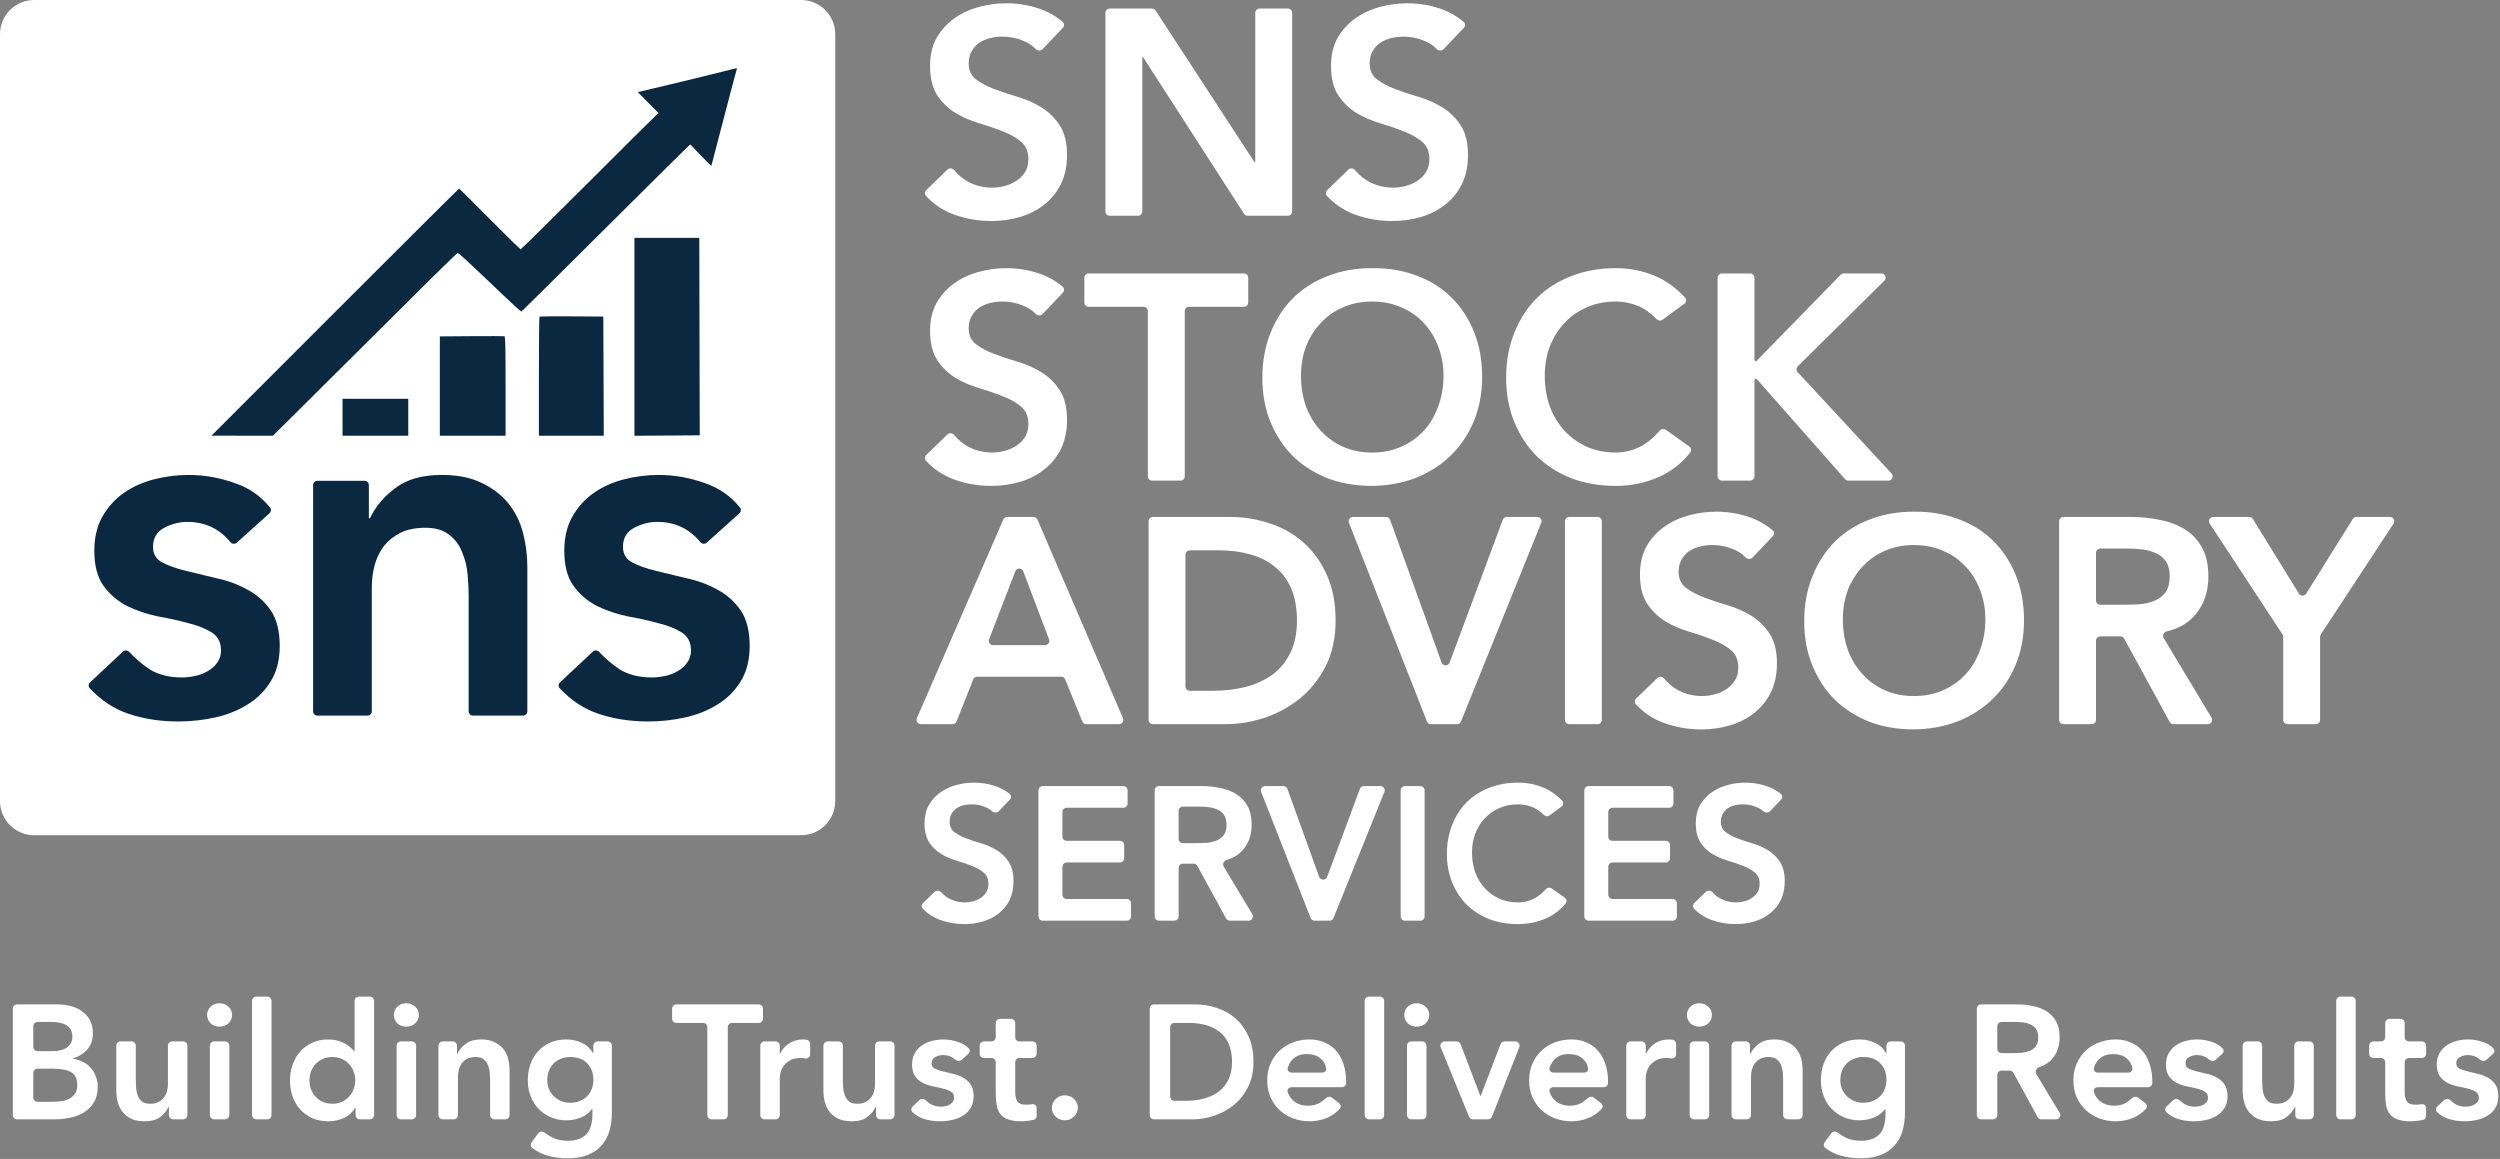<svg width="988" height="458" viewBox="0 0 988 458" fill="none" xmlns="http://www.w3.org/2000/svg">
<rect x="0" y="0" width="988" height="458" fill="#808080" stroke="none"/>
<path d="M223.79 410.795C225.971 410.795 228.003 411.223 229.885 412.078C231.753 412.927 233.243 414.283 234.352 416.144C234.367 416.169 234.394 416.185 234.422 416.185C234.467 416.185 234.504 416.148 234.504 416.103V413.253C234.504 412.321 235.26 411.565 236.192 411.564H240.13C241.062 411.564 241.818 412.321 241.818 413.253V439.603C241.818 442.383 241.476 444.885 240.792 447.109C240.108 449.376 239.038 451.279 237.584 452.819C236.173 454.402 234.376 455.621 232.195 456.476C230.013 457.332 227.425 457.76 224.431 457.76C221.566 457.76 218.849 457.396 216.283 456.669C214.177 456.073 212.202 455.072 210.355 453.67C209.659 453.141 209.557 452.151 210.075 451.446L212.666 447.92C213.261 447.111 214.424 447.003 215.22 447.615C216.314 448.456 217.438 449.143 218.593 449.676C220.261 450.445 222.186 450.831 224.367 450.831C226.206 450.831 227.746 450.574 228.986 450.061C230.269 449.547 231.275 448.842 232.002 447.943C232.772 447.045 233.307 445.954 233.606 444.671C233.948 443.431 234.119 442.04 234.119 440.501V438.341C234.119 438.294 234.081 438.255 234.034 438.255C234.007 438.255 233.981 438.268 233.965 438.29C232.856 439.769 231.389 440.892 229.564 441.656C227.725 442.383 225.842 442.746 223.918 442.746C221.608 442.746 219.512 442.34 217.63 441.527C215.748 440.672 214.123 439.538 212.754 438.127C211.428 436.716 210.401 435.047 209.674 433.122C208.947 431.197 208.584 429.144 208.584 426.963C208.584 424.696 208.926 422.579 209.61 420.612C210.294 418.644 211.3 416.933 212.626 415.479C213.952 414.025 215.534 412.891 217.374 412.078C219.256 411.223 221.395 410.795 223.79 410.795ZM734.809 410.795C736.99 410.795 739.022 411.223 740.903 412.078C742.772 412.927 744.261 414.283 745.371 416.144C745.386 416.169 745.412 416.185 745.441 416.185C745.486 416.185 745.523 416.148 745.523 416.103V413.253C745.523 412.321 746.279 411.565 747.211 411.564H751.148C752.081 411.564 752.837 412.321 752.837 413.253V439.603C752.837 442.383 752.495 444.885 751.81 447.109C751.126 449.376 750.057 451.279 748.603 452.819C747.191 454.402 745.395 455.621 743.214 456.476C741.032 457.332 738.444 457.76 735.45 457.76C732.584 457.76 729.868 457.396 727.301 456.669C725.196 456.073 723.22 455.072 721.374 453.67C720.678 453.141 720.576 452.151 721.094 451.446L723.685 447.92C724.28 447.111 725.442 447.003 726.239 447.615C727.332 448.456 728.457 449.143 729.611 449.676C731.28 450.445 733.204 450.831 735.386 450.831C737.225 450.831 738.765 450.574 740.005 450.061C741.288 449.547 742.293 448.842 743.021 447.943C743.79 447.045 744.325 445.954 744.625 444.671C744.967 443.431 745.138 442.04 745.138 440.501V438.341C745.138 438.294 745.1 438.255 745.053 438.255C745.026 438.255 745 438.268 744.984 438.29C743.874 439.769 742.408 440.892 740.583 441.656C738.744 442.383 736.861 442.746 734.936 442.746C732.627 442.746 730.531 442.34 728.649 441.527C726.767 440.672 725.142 439.538 723.773 438.127C722.447 436.716 721.42 435.047 720.693 433.122C719.966 431.197 719.602 429.144 719.602 426.963C719.602 424.696 719.944 422.579 720.629 420.612C721.313 418.644 722.318 416.933 723.644 415.479C724.97 414.025 726.553 412.891 728.392 412.078C730.274 411.223 732.413 410.795 734.809 410.795ZM51.977 411.565C52.909 411.565 53.665 412.321 53.665 413.254V427.156C53.665 428.011 53.708 428.974 53.794 430.043C53.88 431.069 54.093 432.053 54.435 432.994C54.82 433.892 55.376 434.662 56.103 435.304C56.873 435.902 57.942 436.202 59.311 436.202C60.594 436.202 61.664 435.988 62.52 435.561C63.418 435.133 64.145 434.555 64.701 433.828C65.3 433.101 65.727 432.267 65.984 431.326C66.24 430.385 66.369 429.401 66.369 428.374V413.254C66.369 412.321 67.125 411.565 68.057 411.565H72.379C73.312 411.565 74.068 412.321 74.068 413.254V440.673C74.068 441.605 73.312 442.361 72.379 442.361H68.442C67.51 442.361 66.754 441.605 66.754 440.673V437.5C66.754 437.456 66.719 437.422 66.675 437.421C66.645 437.421 66.617 437.439 66.604 437.466C65.876 438.987 64.771 440.319 63.289 441.463C61.792 442.575 59.76 443.131 57.194 443.131C55.141 443.131 53.387 442.811 51.933 442.169C50.522 441.485 49.366 440.586 48.468 439.474C47.57 438.319 46.928 437.015 46.543 435.561C46.158 434.106 45.966 432.588 45.966 431.005V413.253C45.966 412.321 46.722 411.565 47.654 411.565H51.977ZM146.147 393.857C147.079 393.857 147.835 394.613 147.835 395.545V440.673C147.835 441.605 147.079 442.361 146.147 442.361H142.209C141.277 442.361 140.521 441.605 140.521 440.673V437.824C140.521 437.779 140.484 437.742 140.439 437.742C140.41 437.742 140.384 437.757 140.369 437.782C139.259 439.643 137.77 440.998 135.902 441.848C134.02 442.703 131.988 443.131 129.807 443.131C127.411 443.131 125.272 442.725 123.39 441.912C121.551 441.057 119.968 439.902 118.642 438.448C117.316 436.994 116.311 435.283 115.627 433.315C114.942 431.347 114.6 429.23 114.6 426.963C114.6 424.696 114.964 422.579 115.691 420.612C116.418 418.644 117.424 416.933 118.707 415.479C120.033 414.025 121.615 412.891 123.455 412.078C125.294 411.223 127.304 410.795 129.485 410.795C130.939 410.795 132.223 410.944 133.335 411.244C134.447 411.543 135.431 411.928 136.287 412.399C137.142 412.869 137.869 413.383 138.468 413.939C139.047 414.435 139.526 414.932 139.905 415.428C139.929 415.46 139.968 415.479 140.008 415.479C140.079 415.479 140.136 415.421 140.136 415.35V395.545C140.136 394.613 140.892 393.857 141.824 393.857H146.147ZM331.421 411.565C332.353 411.565 333.109 412.321 333.109 413.254V427.156C333.109 428.011 333.152 428.974 333.238 430.043C333.323 431.069 333.537 432.053 333.879 432.994C334.264 433.892 334.82 434.662 335.547 435.304C336.317 435.902 337.386 436.202 338.755 436.202C340.038 436.202 341.108 435.988 341.963 435.561C342.861 435.133 343.589 434.555 344.145 433.828C344.743 433.101 345.171 432.267 345.427 431.326C345.684 430.385 345.812 429.401 345.812 428.374V413.254C345.812 412.321 346.568 411.565 347.501 411.565H351.823C352.756 411.565 353.512 412.321 353.512 413.254V440.673C353.512 441.605 352.756 442.361 351.823 442.361H347.886C346.953 442.361 346.197 441.605 346.197 440.673V437.5C346.197 437.456 346.162 437.422 346.119 437.421C346.089 437.421 346.061 437.439 346.047 437.466C345.32 438.987 344.215 440.319 342.732 441.463C341.235 442.575 339.204 443.131 336.638 443.131C334.585 443.131 332.831 442.811 331.377 442.169C329.965 441.485 328.81 440.586 327.912 439.474C327.014 438.319 326.372 437.015 325.987 435.561C325.602 434.106 325.41 432.588 325.41 431.005V413.253C325.41 412.321 326.166 411.565 327.098 411.565H331.421ZM372.838 410.795C374.891 410.795 376.922 411.159 378.932 411.886C380.452 412.403 381.752 413.214 382.831 414.317C383.435 414.935 383.321 415.917 382.679 416.495L380.081 418.833C379.332 419.507 378.175 419.357 377.421 418.69C376.112 417.533 374.52 416.955 372.645 416.955C371.618 416.955 370.613 417.211 369.63 417.725C368.646 418.238 368.154 419.072 368.154 420.227C368.154 421.167 368.56 421.852 369.373 422.279C370.185 422.707 371.212 423.071 372.453 423.37C373.693 423.67 375.019 423.99 376.43 424.332C377.885 424.632 379.232 425.124 380.473 425.808C381.713 426.45 382.74 427.348 383.553 428.503C384.365 429.658 384.771 431.241 384.771 433.251C384.771 435.09 384.365 436.651 383.553 437.934C382.783 439.175 381.756 440.18 380.473 440.95C379.232 441.72 377.821 442.276 376.238 442.618C374.656 442.96 373.073 443.131 371.491 443.131C369.095 443.131 366.892 442.789 364.882 442.105C363.342 441.581 361.926 440.73 360.637 439.553C359.964 438.938 360.021 437.888 360.687 437.264L363.358 434.76C364.052 434.11 365.14 434.169 365.838 434.815C366.459 435.39 367.103 435.895 367.769 436.331C368.924 437.015 370.314 437.357 371.939 437.357C372.495 437.357 373.073 437.293 373.672 437.164C374.271 437.036 374.827 436.822 375.34 436.523C375.853 436.223 376.26 435.86 376.559 435.432C376.901 434.962 377.072 434.427 377.072 433.828C377.072 432.759 376.666 431.968 375.853 431.454C375.041 430.941 374.014 430.534 372.773 430.235C371.533 429.893 370.185 429.594 368.731 429.337C367.32 429.038 365.994 428.588 364.753 427.989C363.513 427.348 362.487 426.471 361.674 425.359C360.862 424.247 360.455 422.707 360.455 420.739C360.455 419.029 360.797 417.553 361.481 416.312C362.208 415.029 363.149 413.981 364.304 413.169C365.459 412.356 366.785 411.757 368.282 411.372C369.779 410.987 371.298 410.795 372.838 410.795ZM399.529 402.647C400.461 402.647 401.217 403.403 401.217 404.335V409.876C401.217 410.808 401.973 411.564 402.906 411.564H407.998C408.93 411.564 409.686 412.321 409.686 413.253V416.421C409.686 417.353 408.93 418.11 407.998 418.11H402.906C401.973 418.11 401.217 418.866 401.217 419.798V431.583C401.217 433.123 401.496 434.342 402.052 435.24C402.65 436.138 403.806 436.587 405.517 436.587C406.201 436.587 406.95 436.523 407.762 436.394C408.613 436.216 409.686 436.844 409.686 437.712V441.036C409.686 441.689 409.314 442.296 408.689 442.484C408.091 442.664 407.419 442.795 406.672 442.875C405.517 443.046 404.49 443.131 403.592 443.131C401.539 443.131 399.849 442.896 398.523 442.426C397.24 441.998 396.213 441.335 395.443 440.436C394.716 439.495 394.203 438.341 393.904 436.972C393.647 435.603 393.519 434.021 393.519 432.224V419.798C393.519 418.866 392.763 418.11 391.83 418.11H388.855C387.923 418.11 387.167 417.353 387.167 416.421V413.253C387.167 412.321 387.923 411.564 388.855 411.564H391.83C392.763 411.564 393.519 410.808 393.519 409.876V404.335C393.519 403.403 394.275 402.647 395.207 402.647H399.529ZM517.555 410.795C519.693 410.795 521.639 411.18 523.393 411.949C525.19 412.677 526.708 413.747 527.949 415.158C529.152 416.481 530.092 418.105 530.768 420.03L531.032 420.808C531.671 422.77 531.991 425.015 531.991 427.541V427.97C531.991 428.902 531.235 429.658 530.302 429.658H510.395C509.388 429.658 508.587 430.542 508.883 431.504C509.328 432.948 510.101 434.129 511.203 435.047C512.743 436.33 514.603 436.972 516.785 436.972C518.709 436.972 520.314 436.587 521.597 435.817C522.457 435.29 523.246 434.681 523.962 433.992C524.615 433.364 525.633 433.233 526.355 433.779L529.188 435.92C529.949 436.495 530.089 437.594 529.427 438.28C527.935 439.829 526.308 440.975 524.548 441.72C522.324 442.661 519.993 443.131 517.555 443.131C515.245 443.131 513.063 442.746 511.01 441.976C508.957 441.206 507.182 440.116 505.685 438.704C504.188 437.293 502.991 435.603 502.093 433.636C501.237 431.625 500.809 429.401 500.809 426.963C500.809 424.525 501.237 422.322 502.093 420.354C502.991 418.344 504.189 416.633 505.685 415.222C507.182 413.81 508.957 412.719 511.01 411.949C513.063 411.18 515.245 410.795 517.555 410.795ZM621.062 410.795C623.2 410.795 625.146 411.18 626.9 411.949C628.697 412.677 630.215 413.747 631.456 415.158C632.659 416.481 633.599 418.105 634.275 420.03L634.539 420.808C635.178 422.77 635.498 425.015 635.498 427.541V427.97C635.498 428.902 634.742 429.658 633.81 429.658H613.901C612.895 429.658 612.094 430.542 612.39 431.504C612.835 432.948 613.608 434.129 614.71 435.047C616.25 436.33 618.11 436.972 620.292 436.972C622.216 436.972 623.82 436.587 625.104 435.817C625.964 435.29 626.753 434.681 627.469 433.992C628.122 433.364 629.14 433.233 629.862 433.779L632.695 435.92C633.456 436.495 633.596 437.594 632.934 438.28C631.442 439.829 629.815 440.975 628.055 441.72C625.831 442.661 623.5 443.131 621.062 443.131C618.752 443.131 616.57 442.746 614.517 441.976C612.464 441.206 610.689 440.116 609.192 438.704C607.695 437.293 606.498 435.603 605.6 433.636C604.744 431.625 604.316 429.401 604.316 426.963C604.316 424.525 604.744 422.322 605.6 420.354C606.498 418.344 607.695 416.633 609.192 415.222C610.689 413.81 612.464 412.719 614.517 411.949C616.57 411.18 618.752 410.795 621.062 410.795ZM836.158 410.795C838.297 410.795 840.243 411.18 841.997 411.949C843.793 412.677 845.312 413.747 846.552 415.158C847.755 416.481 848.695 418.105 849.372 420.03L849.636 420.808C850.275 422.77 850.594 425.015 850.594 427.541V427.97C850.594 428.902 849.838 429.658 848.906 429.658H828.998C827.992 429.658 827.191 430.542 827.487 431.504C827.932 432.948 828.705 434.129 829.807 435.047C831.346 436.33 833.207 436.972 835.388 436.972C837.313 436.972 838.917 436.587 840.2 435.817C841.06 435.29 841.849 434.681 842.565 433.992C843.218 433.364 844.236 433.233 844.959 433.779L847.791 435.92C848.552 436.495 848.692 437.594 848.03 438.28C846.538 439.829 844.912 440.975 843.152 441.72C840.927 442.661 838.596 443.131 836.158 443.131C833.848 443.131 831.667 442.746 829.614 441.976C827.561 441.206 825.786 440.116 824.289 438.704C822.792 437.293 821.594 435.603 820.696 433.636C819.841 431.625 819.413 429.401 819.413 426.963C819.413 424.525 819.841 422.322 820.696 420.354C821.594 418.344 822.792 416.633 824.289 415.222C825.786 413.81 827.561 412.719 829.614 411.949C831.667 411.18 833.848 410.795 836.158 410.795ZM868.38 410.795C870.433 410.795 872.465 411.159 874.475 411.886C875.995 412.403 877.294 413.214 878.374 414.317C878.978 414.935 878.864 415.917 878.222 416.495L875.624 418.833C874.875 419.507 873.718 419.357 872.963 418.69C871.655 417.533 870.063 416.955 868.187 416.955C867.161 416.955 866.156 417.211 865.172 417.725C864.189 418.238 863.697 419.072 863.697 420.227C863.697 421.167 864.103 421.852 864.915 422.279C865.728 422.707 866.755 423.071 867.995 423.37C869.236 423.67 870.562 423.99 871.973 424.332C873.427 424.632 874.775 425.124 876.015 425.808C877.256 426.45 878.283 427.348 879.095 428.503C879.908 429.658 880.314 431.241 880.314 433.251C880.314 435.09 879.908 436.651 879.095 437.934C878.325 439.175 877.298 440.18 876.015 440.95C874.775 441.72 873.363 442.276 871.781 442.618C870.198 442.96 868.616 443.131 867.033 443.131C864.638 443.131 862.435 442.789 860.425 442.105C858.884 441.581 857.469 440.73 856.18 439.553C855.506 438.938 855.564 437.888 856.229 437.264L858.9 434.76C859.594 434.109 860.683 434.169 861.381 434.815C862.002 435.39 862.645 435.895 863.312 436.331C864.466 437.015 865.857 437.357 867.482 437.357C868.038 437.357 868.616 437.293 869.215 437.164C869.813 437.036 870.369 436.822 870.882 436.523C871.396 436.223 871.802 435.86 872.102 435.432C872.444 434.962 872.615 434.427 872.615 433.828C872.614 432.759 872.208 431.968 871.396 431.454C870.583 430.941 869.556 430.534 868.316 430.235C867.076 429.893 865.728 429.594 864.274 429.337C862.862 429.038 861.536 428.588 860.296 427.989C859.056 427.348 858.03 426.471 857.217 425.359C856.404 424.247 855.998 422.707 855.998 420.739C855.998 419.029 856.34 417.553 857.024 416.312C857.751 415.029 858.692 413.981 859.847 413.169C861.002 412.356 862.328 411.757 863.825 411.372C865.322 410.987 866.841 410.795 868.38 410.795ZM892.313 411.565C893.245 411.565 894.001 412.321 894.001 413.254V427.156C894.001 428.011 894.045 428.974 894.13 430.043C894.216 431.069 894.429 432.053 894.771 432.994C895.156 433.892 895.712 434.662 896.439 435.304C897.209 435.902 898.278 436.202 899.647 436.202C900.93 436.202 902 435.988 902.856 435.561C903.754 435.133 904.481 434.555 905.037 433.828C905.636 433.101 906.063 432.267 906.32 431.326C906.576 430.385 906.705 429.401 906.705 428.374V413.254C906.705 412.321 907.461 411.565 908.393 411.565H912.716C913.648 411.565 914.404 412.321 914.404 413.254V440.673C914.404 441.605 913.648 442.361 912.716 442.361H908.778C907.846 442.361 907.09 441.605 907.09 440.673V437.5C907.09 437.456 907.055 437.422 907.012 437.421C906.981 437.421 906.953 437.439 906.94 437.466C906.212 438.987 905.108 440.319 903.626 441.463C902.129 442.575 900.096 443.131 897.53 443.131C895.477 443.131 893.724 442.811 892.269 442.169C890.858 441.485 889.703 440.586 888.804 439.474C887.906 438.319 887.265 437.015 886.88 435.561C886.495 434.106 886.302 432.588 886.302 431.005V413.253C886.302 412.321 887.058 411.565 887.991 411.565H892.313ZM948.643 402.647C949.575 402.647 950.331 403.403 950.331 404.335V409.876C950.331 410.809 951.087 411.564 952.02 411.564H957.111C958.044 411.564 958.799 412.321 958.8 413.253V416.421C958.799 417.353 958.044 418.11 957.111 418.11H952.02C951.087 418.11 950.331 418.865 950.331 419.798V431.583C950.331 433.123 950.609 434.342 951.165 435.24C951.764 436.138 952.919 436.587 954.63 436.587C955.314 436.587 956.063 436.523 956.875 436.394C957.726 436.216 958.799 436.844 958.8 437.712V441.036C958.8 441.689 958.427 442.296 957.802 442.484C957.205 442.664 956.532 442.795 955.785 442.875C954.63 443.046 953.603 443.131 952.705 443.131C950.652 443.131 948.962 442.896 947.636 442.426C946.353 441.998 945.326 441.335 944.556 440.436C943.829 439.495 943.316 438.341 943.017 436.972C942.76 435.603 942.632 434.021 942.632 432.224V419.798C942.632 418.866 941.876 418.11 940.944 418.11H937.968C937.036 418.11 936.28 417.353 936.28 416.421V413.253C936.28 412.321 937.036 411.564 937.968 411.564H940.944C941.876 411.564 942.632 410.808 942.632 409.876V404.335C942.632 403.403 943.388 402.647 944.32 402.647H948.643ZM975.396 410.795C977.449 410.795 979.481 411.159 981.491 411.886C983.01 412.403 984.31 413.214 985.39 414.317C985.993 414.935 985.88 415.917 985.238 416.495L982.639 418.833C981.89 419.507 980.734 419.357 979.979 418.69C978.67 417.533 977.078 416.955 975.203 416.955C974.177 416.955 973.172 417.211 972.188 417.725C971.204 418.238 970.712 419.072 970.712 420.227C970.713 421.167 971.119 421.852 971.931 422.279C972.744 422.707 973.771 423.071 975.011 423.37C976.251 423.67 977.577 423.99 978.989 424.332C980.443 424.632 981.79 425.124 983.031 425.808C984.271 426.45 985.298 427.348 986.111 428.503C986.923 429.658 987.329 431.241 987.329 433.251C987.329 435.09 986.923 436.651 986.111 437.934C985.341 439.175 984.314 440.18 983.031 440.95C981.791 441.72 980.379 442.276 978.797 442.618C977.214 442.96 975.631 443.131 974.049 443.131C971.654 443.131 969.451 442.789 967.44 442.105C965.9 441.581 964.485 440.73 963.195 439.553C962.522 438.938 962.58 437.888 963.245 437.264L965.915 434.76C966.609 434.109 967.698 434.169 968.397 434.815C969.017 435.39 969.661 435.895 970.327 436.331C971.482 437.015 972.872 437.357 974.497 437.357C975.053 437.357 975.631 437.293 976.23 437.164C976.829 437.036 977.385 436.822 977.898 436.523C978.411 436.223 978.818 435.86 979.117 435.432C979.459 434.962 979.63 434.427 979.63 433.828C979.63 432.759 979.224 431.968 978.412 431.454C977.599 430.941 976.572 430.534 975.332 430.235C974.091 429.893 972.744 429.594 971.29 429.337C969.878 429.038 968.552 428.588 967.312 427.989C966.072 427.348 965.045 426.471 964.233 425.359C963.42 424.247 963.013 422.707 963.013 420.739C963.013 419.029 963.355 417.553 964.04 416.312C964.767 415.029 965.708 413.981 966.862 413.169C968.017 412.356 969.343 411.757 970.84 411.372C972.337 410.987 973.856 410.795 975.396 410.795ZM420.829 432.866C422.198 432.866 423.396 433.336 424.422 434.277C425.449 435.218 425.962 436.373 425.962 437.742C425.962 439.111 425.449 440.287 424.422 441.271C423.438 442.254 422.241 442.746 420.829 442.746C420.145 442.746 419.482 442.618 418.84 442.361C418.241 442.105 417.707 441.763 417.236 441.335C416.766 440.907 416.381 440.394 416.081 439.795C415.825 439.196 415.696 438.554 415.696 437.87C415.697 436.501 416.188 435.325 417.172 434.341C418.199 433.358 419.418 432.866 420.829 432.866ZM22.777 396.937C24.488 396.937 26.177 397.151 27.845 397.578C29.514 397.963 30.989 398.626 32.273 399.567C33.599 400.465 34.668 401.642 35.48 403.096C36.293 404.55 36.699 406.304 36.699 408.357C36.699 410.923 35.972 413.041 34.517 414.709C33.075 416.364 31.19 417.556 28.864 418.284C28.831 418.295 28.808 418.325 28.808 418.36C28.808 418.4 28.837 418.433 28.877 418.438C30.262 418.614 31.543 419.018 32.721 419.649C33.961 420.248 35.01 421.039 35.865 422.023C36.721 422.964 37.383 424.076 37.854 425.359C38.367 426.6 38.624 427.947 38.624 429.402C38.624 431.882 38.132 433.956 37.148 435.624C36.164 437.25 34.86 438.576 33.235 439.603C31.652 440.587 29.813 441.292 27.717 441.72C25.664 442.148 23.568 442.361 21.429 442.361H6.757C5.824 442.361 5.069 441.605 5.069 440.673V398.625C5.069 397.693 5.824 396.937 6.757 396.937H22.777ZM88.947 411.564C89.879 411.565 90.635 412.321 90.635 413.253V440.673C90.635 441.605 89.879 442.361 88.947 442.361H84.625C83.692 442.361 82.936 441.605 82.936 440.673V413.253C82.936 412.321 83.692 411.564 84.625 411.564H88.947ZM105.613 393.857C106.546 393.857 107.302 394.613 107.302 395.545V440.673C107.302 441.605 106.546 442.361 105.613 442.361H101.291C100.358 442.361 99.603 441.605 99.603 440.673V395.545C99.603 394.613 100.358 393.857 101.291 393.857H105.613ZM162.755 411.564C163.687 411.565 164.443 412.321 164.444 413.253V440.673C164.444 441.605 163.688 442.361 162.755 442.361H158.433C157.5 442.361 156.744 441.605 156.744 440.673V413.253C156.745 412.321 157.5 411.564 158.433 411.564H162.755ZM190.156 410.795C192.209 410.795 193.941 411.137 195.353 411.822C196.807 412.506 197.984 413.404 198.882 414.516C199.78 415.628 200.422 416.912 200.807 418.366C201.192 419.82 201.384 421.338 201.384 422.921V440.673C201.384 441.605 200.628 442.361 199.696 442.361H195.373C194.441 442.361 193.685 441.605 193.685 440.673V426.771C193.685 425.915 193.642 424.974 193.556 423.947C193.471 422.878 193.235 421.895 192.85 420.997C192.508 420.056 191.953 419.285 191.183 418.687C190.413 418.045 189.365 417.725 188.039 417.725C186.756 417.725 185.665 417.938 184.767 418.366C183.912 418.794 183.184 419.371 182.585 420.098C182.029 420.825 181.623 421.659 181.366 422.6C181.11 423.541 180.981 424.525 180.981 425.552V440.673C180.981 441.605 180.225 442.361 179.293 442.361H174.971C174.038 442.361 173.282 441.605 173.282 440.673V413.253C173.282 412.321 174.038 411.564 174.971 411.564H178.908C179.84 411.565 180.596 412.321 180.596 413.253V416.427C180.597 416.47 180.631 416.505 180.675 416.505C180.705 416.505 180.733 416.487 180.746 416.46C181.474 414.939 182.578 413.629 184.061 412.527C185.558 411.373 187.59 410.795 190.156 410.795ZM299.848 396.937C300.78 396.937 301.536 397.693 301.536 398.625V402.563C301.536 403.495 300.78 404.251 299.848 404.251H289.302C288.37 404.251 287.614 405.007 287.614 405.94V440.673C287.614 441.605 286.858 442.361 285.925 442.361H281.219C280.286 442.361 279.53 441.605 279.53 440.673V405.94C279.53 405.007 278.774 404.251 277.842 404.251H267.296C266.364 404.251 265.608 403.495 265.608 402.563V398.625C265.608 397.693 266.364 396.937 267.296 396.937H299.848ZM317.411 410.795C317.882 410.795 318.331 410.838 318.758 410.923C318.81 410.933 318.862 410.942 318.914 410.952C319.662 411.095 320.17 411.773 320.17 412.534V416.722C320.17 417.714 319.228 418.433 318.245 418.302C317.646 418.173 317.047 418.11 316.448 418.11C314.652 418.11 313.198 418.452 312.086 419.136C311.016 419.777 310.182 420.526 309.584 421.382C309.028 422.237 308.642 423.092 308.429 423.947C308.257 424.803 308.172 425.444 308.172 425.872V440.673C308.172 441.605 307.416 442.361 306.484 442.361H302.161C301.229 442.361 300.473 441.605 300.473 440.673V413.253C300.473 412.321 301.229 411.564 302.161 411.564H306.484C307.416 411.565 308.172 412.321 308.172 413.253V416.363C308.172 416.406 308.207 416.441 308.25 416.441C308.281 416.441 308.309 416.424 308.322 416.396C309.177 414.622 310.388 413.247 311.958 412.271C313.54 411.287 315.358 410.795 317.411 410.795ZM472.272 396.937C475.266 396.937 478.153 397.407 480.933 398.348C483.713 399.247 486.173 400.636 488.312 402.518C490.45 404.4 492.161 406.775 493.445 409.64C494.728 412.463 495.37 415.799 495.37 419.649C495.37 423.541 494.621 426.921 493.124 429.787C491.67 432.609 489.766 434.962 487.413 436.844C485.103 438.683 482.516 440.073 479.65 441.014C476.828 441.912 474.047 442.361 471.31 442.361H456.06C455.127 442.361 454.371 441.605 454.371 440.673V398.625C454.371 397.693 455.127 396.937 456.06 396.937H472.272ZM545.33 393.857C546.262 393.857 547.018 394.613 547.018 395.545V440.673C547.018 441.605 546.262 442.361 545.33 442.361H541.008C540.075 442.361 539.319 441.605 539.319 440.673V395.545C539.319 394.613 540.075 393.857 541.008 393.857H545.33ZM562.059 411.564C562.991 411.565 563.747 412.321 563.747 413.253V440.673C563.747 441.605 562.991 442.361 562.059 442.361H557.737C556.804 442.361 556.048 441.605 556.048 440.673V413.253C556.048 412.321 556.804 411.564 557.737 411.564H562.059ZM575.657 411.565C576.357 411.565 576.985 411.997 577.235 412.652L585.01 433.063C585.024 433.099 585.059 433.122 585.097 433.122C585.136 433.122 585.17 433.099 585.184 433.063L593.022 412.648C593.272 411.995 593.899 411.565 594.598 411.565H598.85C600.041 411.565 600.857 412.764 600.421 413.872L589.624 441.291C589.37 441.937 588.747 442.361 588.054 442.361H582.125C581.439 442.361 580.821 441.946 580.562 441.311L569.366 413.892C568.912 412.781 569.729 411.565 570.929 411.565H575.657ZM659.636 410.795C660.106 410.795 660.555 410.838 660.983 410.923C661.035 410.933 661.087 410.942 661.139 410.952C661.886 411.095 662.394 411.773 662.394 412.534V416.722C662.394 417.714 661.452 418.433 660.469 418.302C659.871 418.173 659.272 418.11 658.673 418.11C656.877 418.11 655.422 418.452 654.31 419.136C653.241 419.777 652.407 420.526 651.808 421.382C651.252 422.237 650.867 423.092 650.653 423.947C650.482 424.803 650.397 425.444 650.397 425.872V440.673C650.397 441.605 649.641 442.361 648.708 442.361H644.386C643.453 442.361 642.698 441.605 642.698 440.673V413.253C642.698 412.321 643.454 411.564 644.386 411.564H648.708C649.641 411.565 650.397 412.321 650.397 413.253V416.363C650.397 416.406 650.432 416.441 650.475 416.441C650.505 416.441 650.534 416.424 650.547 416.396C651.401 414.622 652.612 413.247 654.182 412.271C655.764 411.287 657.583 410.795 659.636 410.795ZM673.774 411.564C674.706 411.565 675.462 412.321 675.462 413.253V440.673C675.462 441.605 674.706 442.361 673.774 442.361H669.451C668.519 442.361 667.763 441.605 667.763 440.673V413.253C667.763 412.321 668.519 411.564 669.451 411.564H673.774ZM701.175 410.795C703.228 410.795 704.96 411.137 706.371 411.822C707.825 412.506 709.002 413.404 709.901 414.516C710.799 415.628 711.44 416.912 711.825 418.366C712.21 419.82 712.403 421.338 712.403 422.921V440.673C712.403 441.605 711.647 442.361 710.714 442.361H706.392C705.459 442.361 704.703 441.605 704.703 440.673V426.771C704.703 425.915 704.66 424.974 704.575 423.947C704.489 422.878 704.254 421.895 703.869 420.997C703.527 420.056 702.971 419.285 702.201 418.687C701.431 418.045 700.384 417.725 699.058 417.725C697.775 417.725 696.683 417.938 695.785 418.366C694.93 418.794 694.202 419.371 693.603 420.098C693.047 420.825 692.642 421.659 692.385 422.6C692.128 423.541 692 424.525 692 425.552V440.673C692 441.605 691.244 442.361 690.312 442.361H685.989C685.057 442.361 684.301 441.605 684.301 440.673V413.253C684.301 412.321 685.057 411.564 685.989 411.564H689.927C690.859 411.565 691.615 412.321 691.615 413.253V416.427C691.615 416.47 691.65 416.505 691.693 416.505C691.724 416.505 691.751 416.487 691.764 416.46C692.492 414.939 693.597 413.629 695.079 412.527C696.576 411.373 698.609 410.795 701.175 410.795ZM797.029 396.937C799.21 396.937 801.306 397.151 803.316 397.578C805.369 397.963 807.187 398.647 808.769 399.631C810.352 400.615 811.614 401.941 812.555 403.609C813.496 405.277 813.966 407.395 813.966 409.961C813.966 413.254 813.047 416.013 811.208 418.237C809.882 419.879 808.124 421.043 805.936 421.73C804.781 422.092 804.136 423.431 804.759 424.469L813.971 439.803C814.646 440.928 813.836 442.361 812.523 442.361H806.755C806.138 442.361 805.57 442.024 805.274 441.483L795.712 423.992C795.416 423.45 794.848 423.114 794.231 423.114H791.018C790.086 423.114 789.33 423.87 789.33 424.802V440.673C789.33 441.605 788.574 442.361 787.641 442.361H782.934C782.001 442.361 781.245 441.605 781.245 440.673V398.625C781.245 397.693 782.001 396.937 782.934 396.937H797.029ZM929.282 393.857C930.215 393.857 930.971 394.613 930.971 395.545V440.673C930.971 441.605 930.215 442.361 929.282 442.361H924.96C924.028 442.361 923.272 441.605 923.272 440.673V395.545C923.272 394.613 924.028 393.857 924.96 393.857H929.282ZM131.346 417.725C129.935 417.725 128.673 417.981 127.561 418.494C126.449 419.007 125.486 419.692 124.674 420.547C123.904 421.403 123.305 422.387 122.877 423.499C122.493 424.611 122.3 425.765 122.299 426.963C122.299 428.161 122.492 429.316 122.877 430.428C123.305 431.54 123.904 432.524 124.674 433.379C125.486 434.235 126.449 434.919 127.561 435.432C128.673 435.945 129.934 436.202 131.346 436.202C132.757 436.202 134.019 435.945 135.132 435.432C136.243 434.919 137.184 434.235 137.954 433.379C138.767 432.524 139.366 431.54 139.751 430.428C140.178 429.316 140.393 428.161 140.393 426.963C140.393 425.765 140.178 424.611 139.751 423.499C139.366 422.387 138.767 421.403 137.954 420.547C137.184 419.692 136.244 419.007 135.132 418.494C134.019 417.98 132.757 417.725 131.346 417.725ZM225.393 417.725C224.025 417.725 222.784 417.96 221.672 418.43C220.56 418.858 219.598 419.478 218.785 420.291C218.015 421.061 217.395 422.023 216.924 423.178C216.497 424.29 216.283 425.53 216.283 426.899C216.283 428.139 216.496 429.294 216.924 430.364C217.395 431.433 218.037 432.374 218.849 433.186C219.662 433.999 220.624 434.641 221.736 435.111C222.848 435.582 224.046 435.817 225.329 435.817C226.741 435.817 228.003 435.582 229.115 435.111C230.27 434.641 231.232 434.021 232.002 433.251C232.815 432.438 233.435 431.476 233.863 430.364C234.29 429.252 234.504 428.054 234.504 426.771C234.504 424.076 233.691 421.895 232.066 420.227C230.441 418.558 228.216 417.725 225.393 417.725ZM736.412 417.725C735.043 417.725 733.803 417.96 732.691 418.43C731.579 418.858 730.616 419.478 729.804 420.291C729.034 421.061 728.413 422.023 727.943 423.178C727.515 424.29 727.302 425.53 727.301 426.899C727.301 428.139 727.515 429.294 727.943 430.364C728.413 431.433 729.055 432.374 729.868 433.186C730.681 433.999 731.643 434.641 732.755 435.111C733.867 435.582 735.065 435.817 736.348 435.817C737.759 435.817 739.021 435.582 740.133 435.111C741.288 434.641 742.251 434.021 743.021 433.251C743.833 432.438 744.454 431.476 744.881 430.364C745.309 429.252 745.523 428.054 745.523 426.771C745.523 424.076 744.71 421.895 743.085 420.227C741.46 418.558 739.235 417.725 736.412 417.725ZM14.841 422.344C13.909 422.344 13.153 423.1 13.153 424.032V433.744C13.153 434.676 13.909 435.432 14.841 435.432H20.596C21.622 435.432 22.713 435.368 23.868 435.24C25.065 435.112 26.156 434.812 27.14 434.341C28.123 433.871 28.936 433.207 29.578 432.352C30.219 431.454 30.54 430.256 30.54 428.759C30.54 426.364 29.749 424.696 28.166 423.755C26.626 422.814 24.21 422.344 20.916 422.344H14.841ZM464.144 404.251C463.212 404.251 462.456 405.007 462.456 405.94V433.359C462.456 434.291 463.212 435.047 464.144 435.047H468.486C471.01 435.047 473.384 434.769 475.608 434.213C477.875 433.614 479.843 432.716 481.511 431.519C483.179 430.278 484.484 428.695 485.425 426.771C486.408 424.803 486.9 422.429 486.9 419.649C486.9 416.911 486.472 414.559 485.617 412.592C484.815 410.747 483.712 409.241 482.308 408.073L481.74 407.615C480.301 406.492 478.599 405.67 476.635 405.149C474.582 404.55 472.315 404.251 469.834 404.251H464.144ZM516.464 416.57C514.154 416.57 512.315 417.232 510.946 418.558C510.019 419.485 509.343 420.632 508.918 421.998C508.614 422.974 509.417 423.884 510.439 423.884H522.571C523.516 423.884 524.299 423.101 524.116 422.174C523.825 420.704 523.178 419.499 522.175 418.558C520.806 417.232 518.902 416.57 516.464 416.57ZM619.971 416.57C617.661 416.57 615.822 417.232 614.453 418.558C613.526 419.485 612.85 420.632 612.425 421.998C612.121 422.974 612.924 423.884 613.946 423.884H626.078C627.023 423.884 627.806 423.101 627.623 422.174C627.332 420.704 626.685 419.499 625.682 418.558C624.313 417.232 622.409 416.57 619.971 416.57ZM835.067 416.57C832.758 416.57 830.918 417.232 829.549 418.558C828.622 419.485 827.947 420.632 827.521 421.998C827.218 422.974 828.021 423.884 829.042 423.884H841.175C842.119 423.884 842.903 423.101 842.72 422.174C842.429 420.704 841.782 419.499 840.778 418.558C839.409 417.232 837.505 416.57 835.067 416.57ZM791.018 403.866C790.086 403.866 789.33 404.622 789.33 405.555V414.496C789.33 415.429 790.086 416.185 791.018 416.185H795.617C796.772 416.185 797.927 416.141 799.082 416.056C800.236 415.928 801.284 415.671 802.225 415.286C803.209 414.858 804.001 414.238 804.599 413.425C805.198 412.57 805.497 411.394 805.497 409.897C805.497 408.571 805.22 407.502 804.664 406.689C804.108 405.876 803.38 405.277 802.482 404.892C801.584 404.465 800.579 404.187 799.467 404.058C798.397 403.93 797.35 403.866 796.323 403.866H791.018ZM14.841 403.866C13.909 403.866 13.153 404.622 13.153 405.555V413.726C13.153 414.659 13.909 415.415 14.841 415.415H20.531C23.226 415.414 25.236 414.901 26.562 413.875C27.93 412.805 28.615 411.415 28.615 409.705C28.615 407.737 27.909 406.283 26.497 405.342C25.129 404.358 22.905 403.866 19.826 403.866H14.841ZM86.721 396.488C88.133 396.488 89.309 396.936 90.25 397.835C91.234 398.69 91.726 399.781 91.726 401.107C91.726 402.433 91.234 403.545 90.25 404.443C89.309 405.299 88.133 405.726 86.721 405.726C85.31 405.726 84.133 405.277 83.193 404.379C82.294 403.438 81.846 402.347 81.846 401.107C81.846 399.866 82.294 398.797 83.193 397.899C84.133 396.958 85.31 396.488 86.721 396.488ZM160.529 396.488C161.941 396.488 163.118 396.936 164.059 397.835C165.042 398.69 165.534 399.781 165.534 401.107C165.534 402.433 165.042 403.545 164.059 404.443C163.118 405.299 161.941 405.726 160.529 405.726C159.118 405.726 157.942 405.277 157.001 404.379C156.103 403.438 155.654 402.347 155.654 401.107C155.654 399.866 156.103 398.797 157.001 397.899C157.942 396.958 159.118 396.488 160.529 396.488ZM559.833 396.488C561.245 396.488 562.421 396.936 563.362 397.835C564.346 398.69 564.838 399.781 564.838 401.107C564.838 402.433 564.346 403.545 563.362 404.443C562.421 405.299 561.245 405.726 559.833 405.726C558.422 405.726 557.245 405.277 556.305 404.379C555.406 403.438 554.957 402.347 554.957 401.107C554.957 399.866 555.406 398.797 556.305 397.899C557.245 396.958 558.422 396.488 559.833 396.488ZM671.548 396.488C672.959 396.488 674.136 396.936 675.077 397.835C676.061 398.69 676.553 399.781 676.553 401.107C676.553 402.433 676.061 403.545 675.077 404.443C674.136 405.299 672.959 405.726 671.548 405.726C670.137 405.726 668.96 405.277 668.019 404.379C667.121 403.438 666.672 402.347 666.672 401.107C666.672 399.866 667.121 398.797 668.019 397.899C668.96 396.958 670.137 396.488 671.548 396.488ZM384.985 309.303C387.79 309.303 390.495 309.73 393.1 310.581C395.223 311.262 397.17 312.295 398.94 313.681C399.68 314.26 399.709 315.345 399.063 316.026L394.758 320.566C394.02 321.344 392.754 321.229 391.949 320.52C391.181 319.843 390.287 319.311 389.268 318.921C387.615 318.22 385.862 317.869 384.008 317.869C382.906 317.869 381.829 317.994 380.778 318.244C379.776 318.494 378.849 318.896 377.998 319.447C377.196 319.998 376.545 320.724 376.045 321.626C375.544 322.477 375.293 323.504 375.293 324.706C375.293 326.509 375.919 327.887 377.172 328.839C378.424 329.79 379.976 330.616 381.829 331.318C383.683 332.019 385.711 332.695 387.915 333.346C390.119 333.998 392.148 334.899 394.001 336.051C395.854 337.203 397.408 338.731 398.66 340.634C399.912 342.538 400.538 345.067 400.538 348.223C400.538 351.078 400.012 353.582 398.96 355.736C397.908 357.84 396.48 359.593 394.677 360.996C392.924 362.398 390.87 363.45 388.516 364.152C386.162 364.853 383.683 365.203 381.078 365.203C377.773 365.203 374.592 364.652 371.537 363.55C368.959 362.62 366.683 361.155 364.711 359.156C364.088 358.523 364.143 357.51 364.781 356.892L369.32 352.497C370.081 351.76 371.32 351.906 372.036 352.686C372.964 353.697 374.049 354.538 375.293 355.21C377.196 356.162 379.2 356.638 381.303 356.638C382.405 356.638 383.507 356.487 384.609 356.187C385.711 355.886 386.714 355.436 387.615 354.835C388.517 354.234 389.243 353.482 389.794 352.581C390.345 351.629 390.62 350.552 390.62 349.35C390.62 347.397 389.994 345.894 388.742 344.842C387.49 343.79 385.937 342.913 384.083 342.212C382.23 341.461 380.202 340.759 377.998 340.108C375.794 339.457 373.765 338.58 371.912 337.478C370.059 336.326 368.506 334.824 367.254 332.971C366.002 331.067 365.375 328.537 365.375 325.382C365.375 322.627 365.926 320.247 367.028 318.244C368.18 316.24 369.658 314.587 371.461 313.285C373.314 311.933 375.418 310.931 377.773 310.28C380.127 309.629 382.531 309.303 384.985 309.303ZM599.924 309.303C603.53 309.303 606.861 309.955 609.916 311.257C612.544 312.317 615.011 314.022 617.315 316.372C618.006 317.076 617.875 318.219 617.08 318.803L612.407 322.237C611.716 322.744 610.759 322.648 610.139 322.055C608.554 320.54 607.001 319.495 605.483 318.921C603.68 318.22 601.852 317.869 599.999 317.869C597.244 317.869 594.74 318.369 592.486 319.371C590.282 320.323 588.379 321.676 586.776 323.429C585.173 325.132 583.921 327.135 583.019 329.44C582.167 331.744 581.741 334.223 581.741 336.877C581.741 339.732 582.167 342.362 583.019 344.766C583.921 347.171 585.173 349.25 586.776 351.003C588.379 352.756 590.282 354.133 592.486 355.135C594.74 356.137 597.244 356.638 599.999 356.638C602.152 356.638 604.232 356.137 606.235 355.135C607.891 354.287 609.449 353.048 610.909 351.418C611.513 350.745 612.526 350.59 613.263 351.114L618.369 354.747C619.134 355.292 619.313 356.361 618.71 357.081C616.518 359.702 613.937 361.658 610.968 362.949C607.512 364.451 603.83 365.203 599.924 365.203C595.816 365.203 592.035 364.552 588.579 363.25C585.173 361.897 582.217 360.019 579.713 357.615C577.259 355.16 575.33 352.23 573.927 348.824C572.525 345.418 571.824 341.636 571.824 337.478C571.824 333.221 572.525 329.364 573.927 325.908C575.33 322.402 577.259 319.421 579.713 316.967C582.217 314.513 585.173 312.634 588.579 311.332C592.035 309.98 595.816 309.303 599.924 309.303ZM689.777 309.303C692.581 309.303 695.287 309.73 697.891 310.581C700.014 311.262 701.961 312.295 703.731 313.681C704.471 314.26 704.501 315.345 703.854 316.026L699.549 320.566C698.811 321.344 697.545 321.229 696.74 320.52C695.972 319.843 695.079 319.311 694.059 318.921C692.406 318.22 690.653 317.869 688.8 317.869C687.698 317.869 686.621 317.994 685.569 318.244C684.567 318.494 683.64 318.896 682.789 319.447C681.987 319.998 681.337 320.724 680.836 321.626C680.335 322.477 680.084 323.504 680.084 324.706C680.084 326.509 680.711 327.887 681.963 328.839C683.215 329.79 684.768 330.616 686.621 331.318C688.474 332.019 690.503 332.695 692.707 333.346C694.91 333.998 696.939 334.899 698.792 336.051C700.646 337.203 702.199 338.731 703.451 340.634C704.703 342.538 705.329 345.067 705.329 348.223C705.329 351.078 704.803 353.582 703.751 355.736C702.699 357.84 701.272 359.593 699.468 360.996C697.715 362.398 695.662 363.45 693.307 364.152C690.953 364.853 688.474 365.203 685.87 365.203C682.564 365.203 679.383 364.652 676.328 363.55C673.75 362.62 671.474 361.155 669.503 359.156C668.879 358.523 668.934 357.51 669.573 356.892L674.111 352.497C674.872 351.76 676.111 351.906 676.827 352.686C677.755 353.697 678.841 354.538 680.084 355.21C681.987 356.162 683.991 356.638 686.095 356.638C687.197 356.638 688.299 356.487 689.401 356.187C690.503 355.886 691.505 355.436 692.406 354.835C693.308 354.234 694.034 353.482 694.585 352.581C695.136 351.629 695.411 350.552 695.411 349.35C695.411 347.397 694.785 345.894 693.533 344.842C692.281 343.79 690.728 342.913 688.875 342.212C687.021 341.461 684.993 340.759 682.789 340.108C680.585 339.457 678.556 338.58 676.703 337.478C674.85 336.326 673.297 334.824 672.045 332.971C670.793 331.067 670.166 328.537 670.166 325.382C670.166 322.627 670.717 320.247 671.819 318.244C672.971 316.241 674.449 314.587 676.252 313.285C678.105 311.933 680.21 310.931 682.564 310.28C684.918 309.629 687.322 309.303 689.777 309.303ZM443.947 310.656C444.879 310.656 445.635 311.412 445.635 312.344V317.533C445.635 318.465 444.879 319.221 443.947 319.221H421.552C420.62 319.221 419.864 319.977 419.864 320.909V330.606C419.864 331.539 420.62 332.294 421.552 332.294H442.594C443.526 332.294 444.282 333.05 444.282 333.983V339.171C444.282 340.103 443.526 340.859 442.594 340.859H421.552C420.62 340.859 419.864 341.615 419.864 342.548V353.597C419.864 354.529 420.62 355.285 421.552 355.285H445.299C446.231 355.285 446.987 356.041 446.987 356.973V362.162C446.987 363.095 446.231 363.851 445.299 363.851H412.086C411.153 363.851 410.397 363.095 410.397 362.162V312.344C410.397 311.412 411.153 310.656 412.086 310.656H443.947ZM474.811 310.656C477.366 310.656 479.821 310.906 482.175 311.407C484.579 311.858 486.708 312.659 488.561 313.811C490.414 314.963 491.892 316.516 492.994 318.47C494.096 320.423 494.647 322.903 494.647 325.908C494.647 329.765 493.57 332.996 491.416 335.6C489.779 337.627 487.582 339.031 484.824 339.815C483.659 340.146 483.017 341.485 483.64 342.523L494.914 361.292C495.59 362.418 494.779 363.851 493.466 363.851H486.031C485.413 363.851 484.845 363.513 484.549 362.972L473.188 342.189C472.892 341.648 472.324 341.31 471.706 341.31H467.484C466.551 341.31 465.795 342.066 465.795 342.999V362.162C465.795 363.095 465.039 363.851 464.107 363.851H458.017C457.085 363.851 456.329 363.095 456.329 362.162V312.344C456.329 311.412 457.085 310.656 458.017 310.656H474.811ZM507.202 310.656C507.913 310.656 508.548 311.102 508.789 311.772L521.324 346.517C521.857 347.997 523.946 348.007 524.495 346.533L537.43 311.756C537.676 311.095 538.308 310.656 539.013 310.656H545.555C546.752 310.656 547.569 311.867 547.121 312.977L526.997 362.795C526.739 363.433 526.119 363.851 525.431 363.851H519.531C518.837 363.851 518.213 363.425 517.959 362.779L498.398 312.961C497.964 311.854 498.78 310.656 499.97 310.656H507.202ZM561.32 310.656C562.253 310.656 563.009 311.412 563.009 312.344V362.162C563.009 363.095 562.253 363.851 561.32 363.851H555.23C554.298 363.851 553.542 363.095 553.542 362.162V312.344C553.542 311.412 554.298 310.656 555.23 310.656H561.32ZM659.663 310.656C660.595 310.656 661.352 311.412 661.352 312.344V317.533C661.352 318.465 660.595 319.221 659.663 319.221H637.269C636.336 319.221 635.58 319.977 635.58 320.909V330.606C635.58 331.539 636.336 332.294 637.269 332.294H658.31C659.243 332.294 659.999 333.05 659.999 333.983V339.171C659.999 340.103 659.243 340.859 658.31 340.859H637.269C636.336 340.859 635.581 341.615 635.58 342.548V353.597C635.58 354.529 636.336 355.285 637.269 355.285H661.015C661.948 355.285 662.703 356.041 662.704 356.973V362.162C662.704 363.095 661.948 363.851 661.015 363.851H627.802C626.869 363.851 626.114 363.095 626.114 362.162V312.344C626.114 311.412 626.869 310.656 627.802 310.656H659.663ZM467.484 318.77C466.551 318.77 465.796 319.526 465.795 320.458V331.507C465.795 332.44 466.551 333.196 467.484 333.196H473.158C474.511 333.196 475.864 333.146 477.216 333.046C478.568 332.895 479.795 332.595 480.897 332.144C482.049 331.644 482.976 330.917 483.677 329.966C484.378 328.964 484.729 327.586 484.729 325.833C484.729 324.28 484.403 323.028 483.752 322.076C483.101 321.124 482.249 320.424 481.198 319.973C480.146 319.472 478.968 319.146 477.666 318.996C476.414 318.846 475.187 318.77 473.985 318.77H467.484ZM316.575 0C324.035 3.2633e-06 330.083 6.047 330.083 13.507V316.575C330.083 324.035 324.035 330.083 316.575 330.083H13.507C6.047 330.083 0 324.035 0 316.575V13.507C3.26351e-06 6.047 6.047 0 13.507 0H316.575ZM678.305 202.218C682.623 202.218 686.786 202.874 690.796 204.185C694.352 205.325 697.587 207.109 700.501 209.534C701.223 210.135 701.255 211.218 700.609 211.899L692.575 220.369C691.837 221.147 690.572 221.041 689.833 220.264C688.483 218.845 686.838 217.765 684.897 217.022C682.352 215.943 679.654 215.403 676.801 215.403C675.105 215.403 673.447 215.596 671.828 215.981C670.286 216.367 668.859 216.984 667.549 217.832C666.315 218.68 665.313 219.798 664.542 221.186C663.771 222.496 663.385 224.077 663.385 225.928C663.385 228.703 664.349 230.824 666.277 232.289C668.204 233.754 670.595 235.026 673.447 236.105C676.3 237.184 679.423 238.226 682.815 239.228C686.208 240.23 689.33 241.618 692.183 243.391C695.036 245.165 697.426 247.517 699.354 250.447C701.281 253.376 702.245 257.27 702.245 262.128C702.245 266.523 701.435 270.378 699.816 273.693C698.197 276.932 696 279.63 693.224 281.789C690.526 283.948 687.364 285.567 683.74 286.647C680.116 287.726 676.3 288.266 672.291 288.266C667.202 288.266 662.305 287.418 657.602 285.722C653.374 284.197 649.676 281.737 646.507 278.343C645.901 277.694 645.955 276.683 646.593 276.064L654.98 267.941C655.741 267.205 656.982 267.347 657.652 268.167C659.228 270.098 661.14 271.67 663.385 272.884C666.315 274.349 669.399 275.081 672.638 275.081C674.334 275.081 676.03 274.85 677.726 274.388C679.422 273.925 680.965 273.23 682.353 272.305C683.74 271.38 684.858 270.224 685.706 268.836C686.555 267.371 686.978 265.713 686.978 263.862C686.978 260.855 686.015 258.542 684.087 256.923C682.16 255.304 679.769 253.955 676.917 252.875C674.064 251.719 670.941 250.639 667.549 249.637C664.156 248.635 661.034 247.285 658.181 245.589C655.328 243.816 652.938 241.503 651.01 238.65C649.083 235.72 648.119 231.826 648.119 226.969C648.119 222.728 648.967 219.065 650.663 215.981C652.436 212.897 654.711 210.352 657.487 208.348C660.339 206.266 663.578 204.724 667.202 203.722C670.826 202.72 674.527 202.218 678.305 202.218ZM756.281 202.218C762.681 202.141 768.541 203.105 773.861 205.11C779.181 207.037 783.77 209.89 787.625 213.668C791.48 217.446 794.487 221.995 796.645 227.315C798.804 232.635 799.884 238.573 799.884 245.127C799.884 251.526 798.804 257.347 796.645 262.59C794.487 267.833 791.48 272.344 787.625 276.122C783.77 279.9 779.181 282.869 773.861 285.027C768.541 287.109 762.681 288.189 756.281 288.266C749.959 288.266 744.138 287.264 738.818 285.259C733.575 283.177 729.026 280.286 725.17 276.585C721.392 272.807 718.424 268.296 716.265 263.053C714.106 257.81 713.027 251.989 713.027 245.589C713.027 239.035 714.106 233.099 716.265 227.778C718.424 222.381 721.392 217.793 725.17 214.015C729.026 210.237 733.575 207.346 738.818 205.341C744.138 203.259 749.959 202.218 756.281 202.218ZM408.435 204.3C409.109 204.3 409.719 204.701 409.986 205.321L443.807 283.828C444.286 284.942 443.469 286.184 442.256 286.184H429.303C428.616 286.184 427.998 285.769 427.739 285.133L420.962 268.5C420.703 267.864 420.085 267.448 419.398 267.448H386.176C385.483 267.448 384.86 267.872 384.605 268.516L378.047 285.117C377.792 285.761 377.17 286.184 376.477 286.184H363.894C362.678 286.184 361.86 284.937 362.345 283.822L396.498 205.315C396.766 204.699 397.375 204.3 398.047 204.3H408.435ZM486.189 204.3C491.586 204.3 496.791 205.148 501.802 206.844C506.814 208.463 511.248 210.969 515.103 214.362C518.958 217.754 522.042 222.034 524.355 227.2C526.668 232.289 527.825 238.303 527.825 245.242C527.825 252.258 526.476 258.35 523.777 263.516C521.156 268.605 517.724 272.845 513.484 276.238C509.32 279.553 504.655 282.059 499.489 283.755C494.4 285.375 489.389 286.184 484.454 286.184H455.61C454.677 286.184 453.921 285.428 453.921 284.496V205.988C453.921 205.056 454.677 204.3 455.61 204.3H486.189ZM547.78 204.3C548.491 204.3 549.126 204.746 549.368 205.415L569.724 261.841C570.258 263.32 572.346 263.33 572.894 261.856L593.894 205.4C594.14 204.739 594.771 204.3 595.476 204.3H607.529C608.726 204.3 609.543 205.511 609.094 206.621L577.381 285.128C577.123 285.766 576.503 286.184 575.815 286.184H565.498C564.804 286.184 564.181 285.759 563.927 285.113L533.101 206.606C532.666 205.498 533.483 204.3 534.673 204.3H547.78ZM631.358 204.3C632.29 204.3 633.046 205.056 633.046 205.988V284.496C633.046 285.428 632.29 286.184 631.358 286.184H620.162C619.23 286.184 618.474 285.428 618.474 284.496V205.988C618.474 205.056 619.23 204.3 620.162 204.3H631.358ZM842.215 204.3C846.147 204.3 849.925 204.686 853.549 205.457C857.25 206.151 860.527 207.384 863.379 209.157C866.232 210.931 868.507 213.321 870.203 216.328C871.899 219.335 872.748 223.152 872.748 227.778C872.748 233.715 871.09 238.689 867.774 242.698C864.997 246.137 861.169 248.413 856.293 249.527C855.113 249.796 854.472 251.136 855.095 252.174L873.987 283.627C874.663 284.752 873.852 286.184 872.539 286.184H858.945C858.328 286.184 857.759 285.847 857.463 285.305L839.457 252.366C839.16 251.824 838.592 251.488 837.975 251.488H830.024C829.092 251.488 828.336 252.244 828.336 253.176V284.496C828.336 285.428 827.58 286.184 826.648 286.184H815.452C814.52 286.184 813.764 285.428 813.764 284.496V205.988C813.764 205.056 814.52 204.3 815.452 204.3H842.215ZM888.897 204.3C889.482 204.3 890.026 204.604 890.334 205.102L908.534 234.6C909.192 235.665 910.74 235.669 911.403 234.607L929.822 205.095C930.131 204.601 930.672 204.3 931.254 204.3H944.537C945.88 204.3 946.686 205.792 945.949 206.915L917.179 250.719C916.998 250.994 916.902 251.316 916.902 251.645V284.496C916.902 285.428 916.146 286.184 915.214 286.184H904.018C903.086 286.184 902.33 285.428 902.33 284.496V251.645C902.33 251.316 902.233 250.994 902.052 250.719L873.283 206.915C872.546 205.792 873.351 204.3 874.694 204.3H888.897ZM756.398 215.403C752.157 215.403 748.301 216.174 744.832 217.716C741.439 219.181 738.509 221.263 736.042 223.961C733.575 226.583 731.647 229.667 730.259 233.214C728.949 236.761 728.293 240.578 728.293 244.664C728.293 249.059 728.949 253.107 730.259 256.808C731.647 260.509 733.575 263.709 736.042 266.407C738.509 269.106 741.439 271.226 744.832 272.768C748.301 274.31 752.157 275.081 756.398 275.081C760.638 275.081 764.494 274.31 767.963 272.768C771.433 271.226 774.401 269.106 776.869 266.407C779.336 263.709 781.225 260.509 782.536 256.808C783.923 253.107 784.617 249.059 784.617 244.664C784.617 240.578 783.923 236.761 782.536 233.214C781.225 229.667 779.336 226.583 776.869 223.961C774.401 221.263 771.433 219.181 767.963 217.716C764.494 216.174 760.638 215.403 756.398 215.403ZM470.182 217.485C469.25 217.485 468.494 218.241 468.494 219.173V271.311C468.494 272.243 469.25 272.999 470.182 272.999H479.365C483.914 272.999 488.194 272.498 492.203 271.496C496.289 270.416 499.837 268.797 502.844 266.638C505.851 264.402 508.202 261.549 509.898 258.08C511.672 254.533 512.559 250.254 512.559 245.242C512.559 240.307 511.787 236.066 510.245 232.52C508.703 228.973 506.544 226.12 503.769 223.961C501.07 221.725 497.832 220.106 494.054 219.104C490.353 218.025 486.266 217.485 481.794 217.485H470.182ZM404.403 225.783C403.854 224.333 401.806 224.327 401.249 225.773L390.886 252.662C390.459 253.768 391.276 254.957 392.461 254.957H413.001C414.182 254.957 414.997 253.775 414.579 252.671L404.403 225.783ZM830.024 216.791C829.092 216.791 828.336 217.547 828.336 218.479V237.309C828.336 238.241 829.092 238.997 830.024 238.997H839.67C841.752 238.997 843.834 238.92 845.916 238.765C847.998 238.534 849.887 238.071 851.583 237.377C853.356 236.606 854.783 235.488 855.862 234.023C856.942 232.481 857.482 230.361 857.482 227.662C857.481 225.272 856.98 223.345 855.978 221.88C854.975 220.415 853.665 219.335 852.045 218.641C850.426 217.87 848.615 217.369 846.61 217.138C844.682 216.906 842.793 216.791 840.942 216.791H830.024ZM397.75 105.979C402.068 105.979 406.231 106.635 410.24 107.946C413.797 109.086 417.032 110.87 419.946 113.295C420.668 113.896 420.7 114.979 420.053 115.66L412.02 124.13C411.282 124.908 410.017 124.802 409.278 124.025C407.928 122.606 406.283 121.526 404.342 120.783C401.797 119.704 399.099 119.164 396.246 119.164C394.55 119.164 392.892 119.357 391.273 119.742C389.731 120.128 388.304 120.745 386.994 121.593C385.76 122.441 384.758 123.559 383.987 124.947C383.216 126.257 382.83 127.838 382.83 129.689C382.83 132.464 383.794 134.585 385.722 136.05C387.649 137.515 390.04 138.787 392.892 139.866C395.745 140.946 398.868 141.987 402.26 142.989C405.653 143.991 408.775 145.379 411.628 147.152C414.481 148.926 416.871 151.278 418.799 154.208C420.726 157.138 421.69 161.031 421.69 165.889C421.69 170.284 420.88 174.139 419.261 177.455C417.642 180.693 415.445 183.391 412.669 185.55C409.971 187.709 406.809 189.328 403.185 190.408C399.561 191.487 395.745 192.027 391.736 192.027C386.647 192.027 381.75 191.179 377.047 189.483C372.819 187.958 369.121 185.498 365.952 182.104C365.346 181.455 365.4 180.444 366.038 179.826L374.425 171.703C375.186 170.966 376.427 171.108 377.097 171.928C378.673 173.859 380.585 175.431 382.83 176.645C385.76 178.11 388.844 178.842 392.083 178.842C393.779 178.842 395.475 178.611 397.171 178.149C398.867 177.686 400.41 176.991 401.798 176.066C403.185 175.141 404.303 173.985 405.151 172.597C406 171.132 406.423 169.474 406.423 167.623C406.423 164.617 405.46 162.303 403.532 160.684C401.605 159.065 399.214 157.716 396.361 156.636C393.509 155.48 390.386 154.4 386.994 153.398C383.601 152.396 380.479 151.046 377.626 149.35C374.773 147.577 372.383 145.264 370.455 142.411C368.527 139.481 367.564 135.587 367.564 130.73C367.564 126.489 368.412 122.826 370.108 119.742C371.881 116.658 374.156 114.114 376.932 112.109C379.784 110.027 383.023 108.485 386.647 107.483C390.27 106.481 393.972 105.979 397.75 105.979ZM542.138 105.979C548.537 105.902 554.398 106.866 559.718 108.871C565.038 110.798 569.626 113.651 573.481 117.429C577.336 121.207 580.343 125.756 582.502 131.076C584.661 136.396 585.74 142.334 585.74 148.888C585.74 155.287 584.661 161.108 582.502 166.351C580.343 171.594 577.336 176.105 573.481 179.883C569.626 183.661 565.038 186.63 559.718 188.789C554.398 190.87 548.537 191.95 542.138 192.027C535.815 192.027 529.994 191.025 524.674 189.02C519.431 186.938 514.882 184.047 511.027 180.346C507.249 176.568 504.28 172.057 502.122 166.814C499.963 161.571 498.883 155.75 498.883 149.35C498.883 142.797 499.963 136.86 502.122 131.54C504.28 126.142 507.249 121.554 511.027 117.776C514.882 113.998 519.431 111.107 524.674 109.102C529.994 107.021 535.815 105.979 542.138 105.979ZM638.48 105.979C644.031 105.979 649.159 106.981 653.863 108.986C658.168 110.722 662.192 113.585 665.934 117.572C666.61 118.292 666.481 119.433 665.686 120.018L657.042 126.369C656.35 126.877 655.391 126.782 654.784 126.176C652.142 123.535 649.56 121.738 647.039 120.783C644.263 119.704 641.449 119.164 638.596 119.164C634.355 119.164 630.5 119.935 627.03 121.478C623.638 122.943 620.708 125.024 618.24 127.723C615.773 130.344 613.846 133.428 612.458 136.975C611.147 140.522 610.492 144.339 610.492 148.425C610.492 152.82 611.147 156.868 612.458 160.569C613.846 164.27 615.773 167.47 618.24 170.168C620.708 172.867 623.638 174.987 627.03 176.53C630.5 178.072 634.355 178.842 638.596 178.842C641.911 178.842 645.111 178.072 648.195 176.53C650.962 175.112 653.552 172.986 655.964 170.151C656.55 169.462 657.567 169.309 658.304 169.834L667.623 176.465C668.388 177.01 668.565 178.077 667.981 178.812C664.483 183.207 660.317 186.456 655.482 188.558C650.162 190.871 644.494 192.027 638.48 192.027C632.157 192.027 626.336 191.025 621.016 189.02C615.773 186.938 611.224 184.047 607.369 180.346C603.591 176.568 600.622 172.057 598.464 166.814C596.305 161.571 595.225 155.75 595.225 149.35C595.225 142.796 596.305 136.86 598.464 131.54C600.622 126.142 603.591 121.554 607.369 117.776C611.224 113.998 615.773 111.107 621.016 109.102C626.336 107.021 632.157 105.979 638.48 105.979ZM491.618 108.061C492.55 108.061 493.306 108.817 493.306 109.749V119.557C493.306 120.49 492.55 121.246 491.618 121.246H469.898C468.965 121.246 468.209 122.002 468.209 122.934V188.257C468.209 189.189 467.453 189.945 466.521 189.945H455.324C454.392 189.945 453.637 189.189 453.637 188.257V122.934C453.637 122.002 452.881 121.246 451.948 121.246H430.228C429.295 121.246 428.539 120.49 428.539 119.557V109.749C428.539 108.817 429.295 108.061 430.228 108.061H491.618ZM691.678 108.061C692.611 108.061 693.367 108.817 693.367 109.749V142.269C693.367 142.539 693.585 142.758 693.855 142.758C693.986 142.758 694.113 142.705 694.204 142.611L727.451 108.57C727.769 108.245 728.205 108.061 728.659 108.061H743.498C745.007 108.061 745.758 109.89 744.684 110.951L710.491 144.731C709.842 145.372 709.819 146.411 710.439 147.08L747.526 187.109C748.527 188.19 747.761 189.945 746.288 189.945H730.445C729.961 189.945 729.499 189.737 729.179 189.374L694.343 149.886C694.237 149.766 694.085 149.697 693.925 149.697C693.617 149.697 693.367 149.947 693.367 150.255V188.257C693.367 189.189 692.611 189.945 691.678 189.945H680.483C679.55 189.945 678.794 189.189 678.794 188.257V109.749C678.795 108.817 679.55 108.061 680.483 108.061H691.678ZM542.254 119.164C538.013 119.164 534.158 119.935 530.688 121.477C527.296 122.942 524.366 125.024 521.898 127.723C519.431 130.344 517.504 133.428 516.116 136.975C514.805 140.522 514.15 144.339 514.15 148.425C514.15 152.82 514.805 156.868 516.116 160.569C517.504 164.27 519.431 167.47 521.898 170.168C524.366 172.867 527.296 174.987 530.688 176.53C534.158 178.072 538.013 178.842 542.254 178.842C546.495 178.842 550.35 178.072 553.82 176.53C557.289 174.987 560.258 172.867 562.725 170.168C565.192 167.47 567.081 164.27 568.392 160.569C569.78 156.868 570.474 152.82 570.474 148.425C570.474 144.339 569.78 140.522 568.392 136.975C567.081 133.428 565.192 130.344 562.725 127.723C560.258 125.024 557.289 122.942 553.82 121.477C550.35 119.935 546.495 119.164 542.254 119.164ZM397.75 1.298C402.068 1.298 406.231 1.954 410.24 3.265C413.797 4.405 417.032 6.189 419.946 8.614C420.668 9.215 420.7 10.298 420.053 10.98L412.02 19.45C411.282 20.228 410.017 20.121 409.278 19.344C407.928 17.925 406.283 16.845 404.342 16.102C401.797 15.023 399.099 14.483 396.246 14.483C394.55 14.483 392.892 14.676 391.273 15.061C389.731 15.447 388.304 16.064 386.994 16.912C385.76 17.76 384.758 18.878 383.987 20.266C383.216 21.576 382.83 23.157 382.83 25.008C382.83 27.784 383.794 29.904 385.722 31.369C387.649 32.834 390.04 34.106 392.892 35.185C395.745 36.265 398.868 37.306 402.26 38.308C405.653 39.31 408.775 40.699 411.628 42.472C414.481 44.246 416.871 46.597 418.799 49.527C420.726 52.457 421.69 56.35 421.69 61.208C421.69 65.603 420.88 69.458 419.261 72.774C417.642 76.012 415.445 78.71 412.669 80.869C409.971 83.028 406.809 84.647 403.185 85.727C399.561 86.806 395.745 87.346 391.736 87.346C386.647 87.346 381.75 86.498 377.047 84.802C372.819 83.277 369.121 80.817 365.952 77.423C365.346 76.774 365.4 75.763 366.038 75.145L374.425 67.022C375.186 66.285 376.427 66.427 377.097 67.248C378.673 69.178 380.585 70.75 382.83 71.964C385.76 73.429 388.844 74.161 392.083 74.161C393.779 74.161 395.475 73.93 397.171 73.468C398.867 73.005 400.41 72.311 401.798 71.386C403.185 70.461 404.303 69.304 405.151 67.916C405.999 66.451 406.423 64.794 406.423 62.943C406.423 59.936 405.46 57.623 403.532 56.003C401.605 54.384 399.214 53.035 396.361 51.956C393.509 50.799 390.386 49.719 386.994 48.717C383.601 47.715 380.479 46.365 377.626 44.669C374.773 42.896 372.383 40.583 370.455 37.73C368.527 34.8 367.564 30.906 367.564 26.049C367.564 21.808 368.412 18.145 370.108 15.061C371.881 11.977 374.156 9.433 376.932 7.428C379.784 5.346 383.023 3.805 386.647 2.802C390.27 1.8 393.972 1.298 397.75 1.298ZM556.211 1.298C560.529 1.298 564.693 1.954 568.702 3.265C572.259 4.405 575.494 6.189 578.408 8.614C579.13 9.215 579.162 10.298 578.515 10.98L570.482 19.45C569.744 20.228 568.479 20.121 567.739 19.344C566.39 17.925 564.745 16.845 562.803 16.102C560.259 15.023 557.56 14.483 554.708 14.483C553.012 14.483 551.354 14.676 549.735 15.061C548.193 15.447 546.766 16.064 545.455 16.912C544.222 17.76 543.22 18.878 542.449 20.266C541.678 21.576 541.292 23.157 541.292 25.008C541.292 27.784 542.256 29.904 544.183 31.369C546.111 32.834 548.501 34.106 551.354 35.185C554.207 36.265 557.329 37.306 560.722 38.308C564.114 39.31 567.237 40.699 570.09 42.472C572.942 44.246 575.333 46.597 577.26 49.527C579.188 52.457 580.152 56.35 580.152 61.208C580.152 65.603 579.342 69.458 577.723 72.774C576.104 76.012 573.906 78.71 571.131 80.869C568.432 83.028 565.271 84.647 561.647 85.727C558.023 86.806 554.207 87.346 550.197 87.346C545.108 87.346 540.212 86.498 535.509 84.802C531.281 83.277 527.582 80.817 524.414 77.423C523.807 76.774 523.861 75.763 524.499 75.145L532.887 67.022C533.648 66.285 534.888 66.427 535.558 67.248C537.135 69.178 539.046 70.75 541.292 71.964C544.222 73.429 547.306 74.161 550.544 74.161C552.24 74.161 553.937 73.93 555.633 73.468C557.329 73.005 558.871 72.311 560.259 71.386C561.647 70.461 562.765 69.304 563.613 67.916C564.461 66.451 564.885 64.794 564.885 62.943C564.885 59.936 563.921 57.623 561.994 56.003C560.066 54.384 557.676 53.035 554.823 51.956C551.97 50.799 548.848 49.719 545.455 48.717C542.063 47.715 538.94 46.365 536.087 44.669C533.235 42.896 530.844 40.583 528.917 37.73C526.989 34.8 526.026 30.906 526.025 26.049C526.025 21.808 526.873 18.145 528.57 15.061C530.343 11.977 532.618 9.433 535.393 7.428C538.246 5.346 541.484 3.805 545.108 2.802C548.732 1.8 552.433 1.298 556.211 1.298ZM455.266 3.38C455.837 3.38 456.369 3.669 456.681 4.147L495.807 64.147C495.834 64.189 495.881 64.215 495.932 64.215C496.015 64.215 496.082 64.148 496.082 64.065V5.069C496.082 4.136 496.838 3.38 497.77 3.38H508.967C509.899 3.38 510.655 4.136 510.655 5.069V83.576C510.655 84.508 509.899 85.264 508.967 85.264H493.07C492.497 85.264 491.962 84.973 491.651 84.491L451.714 22.532C451.687 22.489 451.64 22.464 451.589 22.464C451.506 22.464 451.439 22.53 451.439 22.613V83.576C451.439 84.508 450.683 85.264 449.751 85.264H438.555C437.623 85.264 436.867 84.508 436.867 83.576V5.069C436.867 4.136 437.623 3.38 438.555 3.38H455.266Z" fill="white"/>
<path d="M93.588 214.46C92.839 215.134 91.674 215.002 91.034 214.224C86.661 208.909 80.987 206.252 74.011 206.252C70.918 206.252 67.889 207.025 64.925 208.572C61.961 210.118 60.479 212.631 60.479 216.111C60.479 218.947 61.703 221.009 64.152 222.298C66.6 223.586 69.694 224.682 73.431 225.584C77.169 226.486 81.164 227.453 85.417 228.484C89.799 229.386 93.859 230.868 97.596 232.93C101.334 234.863 104.427 237.57 106.876 241.05C109.325 244.53 110.549 249.298 110.549 255.356C110.549 260.897 109.325 265.602 106.876 269.468C104.556 273.206 101.463 276.234 97.596 278.554C93.859 280.874 89.606 282.55 84.837 283.581C80.069 284.612 75.3 285.127 70.531 285.127C63.314 285.127 56.677 284.096 50.619 282.034C45.024 280.129 39.979 276.795 35.483 272.031C34.857 271.368 34.909 270.326 35.574 269.702L48.578 257.511C49.272 256.86 50.365 256.913 51.018 257.606C53.639 260.387 56.406 262.73 59.319 264.635C62.798 266.697 66.987 267.728 71.885 267.728C73.56 267.728 75.3 267.535 77.104 267.148C78.909 266.762 80.584 266.117 82.131 265.215C83.677 264.313 84.902 263.217 85.804 261.929C86.835 260.511 87.35 258.9 87.35 257.095C87.35 253.873 86.126 251.489 83.677 249.943C81.228 248.396 78.135 247.172 74.398 246.269C70.66 245.238 66.6 244.336 62.218 243.563C57.965 242.661 53.97 241.308 50.233 239.503C46.495 237.57 43.402 234.928 40.953 231.577C38.504 228.226 37.28 223.586 37.28 217.658C37.28 212.503 38.311 208.056 40.373 204.319C42.564 200.452 45.4 197.295 48.879 194.846C52.359 192.397 56.354 190.593 60.865 189.433C65.376 188.273 69.951 187.693 74.591 187.693C80.777 187.693 86.899 188.788 92.957 190.979C98.529 192.876 103.12 196.082 106.729 200.597C107.268 201.271 107.162 202.244 106.52 202.822L93.588 214.46Z" fill="#0A2940"/>
<path d="M279.312 214.46C278.563 215.134 277.398 215.002 276.758 214.224C272.385 208.909 266.711 206.252 259.735 206.252C256.642 206.252 253.613 207.025 250.649 208.572C247.685 210.118 246.203 212.631 246.203 216.111C246.203 218.947 247.427 221.009 249.876 222.298C252.325 223.586 255.418 224.682 259.155 225.584C262.893 226.486 266.888 227.453 271.141 228.484C275.523 229.386 279.583 230.868 283.321 232.93C287.058 234.863 290.151 237.57 292.6 241.05C295.049 244.53 296.273 249.298 296.273 255.356C296.273 260.897 295.049 265.602 292.6 269.468C290.28 273.206 287.187 276.234 283.321 278.554C279.583 280.874 275.33 282.55 270.561 283.581C265.793 284.612 261.024 285.127 256.255 285.127C249.038 285.127 242.401 284.096 236.343 282.034C230.748 280.129 225.703 276.795 221.207 272.031C220.581 271.368 220.633 270.326 221.298 269.702L234.302 257.511C234.996 256.86 236.089 256.913 236.742 257.606C239.363 260.387 242.13 262.73 245.043 264.635C248.523 266.697 252.711 267.728 257.609 267.728C259.284 267.728 261.024 267.535 262.828 267.148C264.633 266.762 266.308 266.117 267.855 265.215C269.401 264.313 270.626 263.217 271.528 261.929C272.559 260.511 273.074 258.9 273.074 257.095C273.074 253.873 271.85 251.489 269.401 249.943C266.953 248.396 263.859 247.172 260.122 246.269C256.384 245.238 252.325 244.336 247.943 243.563C243.69 242.661 239.694 241.308 235.957 239.503C232.219 237.57 229.126 234.928 226.677 231.577C224.228 228.226 223.004 223.586 223.004 217.658C223.004 212.503 224.035 208.056 226.097 204.319C228.288 200.452 231.124 197.295 234.603 194.846C238.083 192.397 242.078 190.593 246.589 189.433C251.1 188.273 255.675 187.693 260.315 187.693C266.502 187.693 272.623 188.788 278.681 190.979C284.253 192.876 288.844 196.082 292.453 200.597C292.992 201.271 292.886 202.244 292.244 202.822L279.312 214.46Z" fill="#0A2940"/>
<path d="M123.736 191.701C123.736 190.769 124.492 190.013 125.425 190.013H144.087C145.019 190.013 145.775 190.769 145.775 191.701V204.662C145.775 204.793 145.881 204.899 146.012 204.899C146.103 204.899 146.187 204.846 146.226 204.763C148.418 200.181 151.748 196.231 156.214 192.913C160.725 189.433 166.847 187.693 174.58 187.693C180.766 187.693 185.986 188.724 190.239 190.786C194.621 192.848 198.165 195.555 200.872 198.906C203.578 202.256 205.512 206.123 206.671 210.505C207.831 214.887 208.411 219.462 208.411 224.231V281.119C208.411 282.051 207.655 282.807 206.723 282.807H186.901C185.969 282.807 185.213 282.051 185.213 281.119V235.83C185.213 233.252 185.084 230.417 184.826 227.324C184.568 224.102 183.859 221.138 182.7 218.431C181.668 215.596 179.993 213.276 177.673 211.471C175.353 209.538 172.196 208.572 168.2 208.572C164.334 208.572 161.047 209.216 158.341 210.505C155.763 211.794 153.572 213.534 151.768 215.725C150.093 217.916 148.868 220.429 148.095 223.264C147.322 226.1 146.935 229.064 146.935 232.157V281.119C146.935 282.051 146.179 282.807 145.247 282.807H125.425C124.492 282.807 123.736 282.051 123.736 281.119V191.701Z" fill="#0A2940"/>
<path fill-rule="evenodd" clip-rule="evenodd" d="M286.066 28.187C280.744 29.538 264.01 33.6 256.845 35.281L252.047 36.406L256.152 40.545L260.257 44.684L258.698 46.119C257.84 46.908 245.656 59.022 231.622 73.04C217.587 87.057 205.95 98.526 205.761 98.526C205.572 98.526 200.072 93.13 193.538 86.535C187.005 79.94 181.552 74.544 181.422 74.544C181.291 74.544 159.223 96.511 132.38 123.36L83.576 172.175L95.719 172.192L107.862 172.209L134.692 145.539C149.449 130.871 165.779 114.644 170.98 109.479C176.18 104.315 180.623 100.05 180.853 100.002C181.253 99.918 183.858 102.323 198.935 116.7C202.701 120.292 205.907 123.185 206.059 123.13C206.21 123.074 221.175 108.249 239.313 90.184C257.451 72.12 272.447 57.281 272.637 57.21C272.826 57.139 273.083 57.245 273.206 57.445C273.474 57.88 280.874 65.507 281.028 65.507C281.163 65.507 281.075 65.835 284.181 53.864C288.153 38.561 290.958 27.919 291.157 27.397C291.381 26.812 291.648 26.771 286.066 28.187ZM250.73 133.112V172.217L263.634 172.126L276.539 172.035L276.481 148.922C276.448 136.21 276.409 118.654 276.394 109.908L276.366 94.007H263.548H250.73V133.112ZM213.204 125.168C213.075 125.298 212.969 135.935 212.969 148.806V172.209H225.789H238.61L238.521 148.662L238.431 125.114L225.935 125.023C219.062 124.973 213.333 125.038 213.204 125.168ZM186.38 132.852L173.822 132.943V152.576V172.209H186.813H199.804V152.609C199.804 137.227 199.711 132.982 199.371 132.885C199.133 132.816 193.287 132.802 186.38 132.852ZM135.368 164.91V172.209H148.359H161.35V164.91V157.611H148.359H135.368V164.91Z" fill="#0A2940"/>
</svg>
